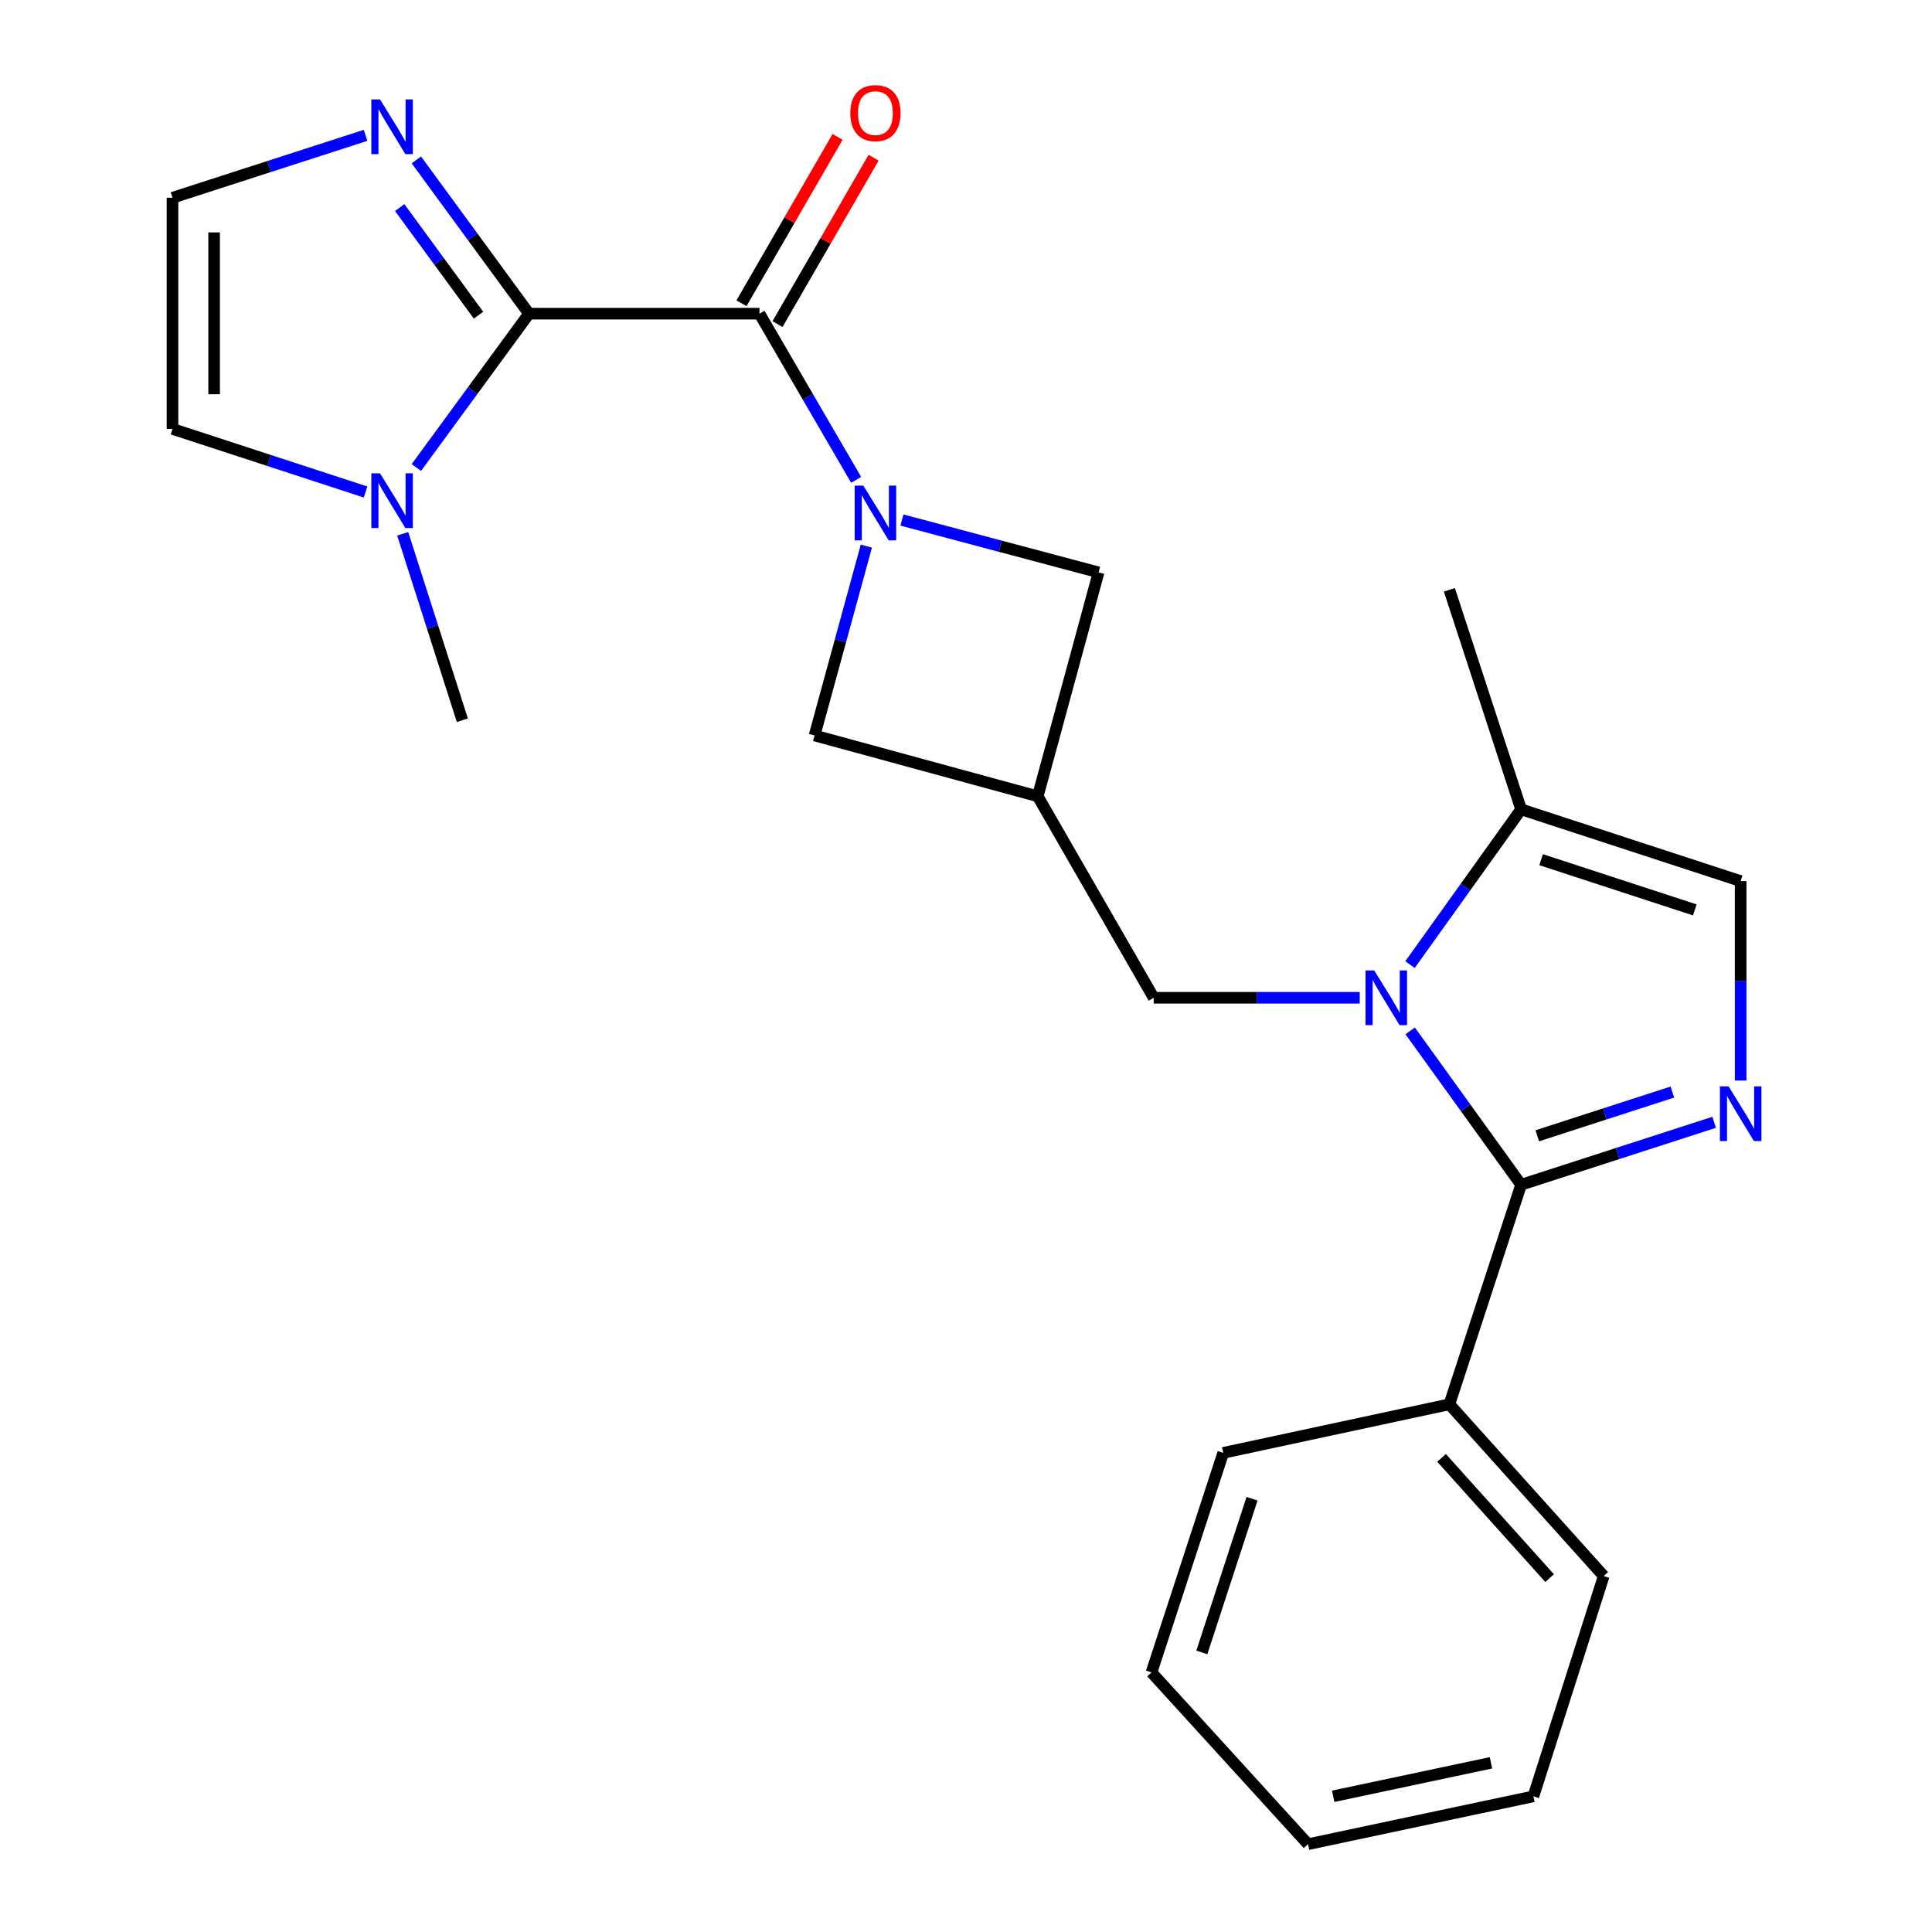 <?xml version='1.0' encoding='iso-8859-1'?>
<svg version='1.1' baseProfile='full'
              xmlns='http://www.w3.org/2000/svg'
                      xmlns:rdkit='http://www.rdkit.org/xml'
                      xmlns:xlink='http://www.w3.org/1999/xlink'
                  xml:space='preserve'
width='1000px' height='1000px' viewBox='0 0 1000 1000'>
<!-- END OF HEADER -->
<rect style='opacity:1.0;fill:#FFFFFF;stroke:none' width='1000' height='1000' x='0' y='0'> </rect>
<path class='bond-0' d='M 729.902,533.586 L 758.614,573.405' style='fill:none;fill-rule:evenodd;stroke:#0000FF;stroke-width:6px;stroke-linecap:butt;stroke-linejoin:miter;stroke-opacity:1' />
<path class='bond-0' d='M 758.614,573.405 L 787.327,613.223' style='fill:none;fill-rule:evenodd;stroke:#000000;stroke-width:6px;stroke-linecap:butt;stroke-linejoin:miter;stroke-opacity:1' />
<path class='bond-8' d='M 729.818,499.285 L 758.573,459.103' style='fill:none;fill-rule:evenodd;stroke:#0000FF;stroke-width:6px;stroke-linecap:butt;stroke-linejoin:miter;stroke-opacity:1' />
<path class='bond-8' d='M 758.573,459.103 L 787.327,418.921' style='fill:none;fill-rule:evenodd;stroke:#000000;stroke-width:6px;stroke-linecap:butt;stroke-linejoin:miter;stroke-opacity:1' />
<path class='bond-10' d='M 703.79,516.443 L 650.472,516.443' style='fill:none;fill-rule:evenodd;stroke:#0000FF;stroke-width:6px;stroke-linecap:butt;stroke-linejoin:miter;stroke-opacity:1' />
<path class='bond-10' d='M 650.472,516.443 L 597.154,516.443' style='fill:none;fill-rule:evenodd;stroke:#000000;stroke-width:6px;stroke-linecap:butt;stroke-linejoin:miter;stroke-opacity:1' />
<path class='bond-4' d='M 787.327,613.223 L 837.281,597.063' style='fill:none;fill-rule:evenodd;stroke:#000000;stroke-width:6px;stroke-linecap:butt;stroke-linejoin:miter;stroke-opacity:1' />
<path class='bond-4' d='M 837.281,597.063 L 887.236,580.903' style='fill:none;fill-rule:evenodd;stroke:#0000FF;stroke-width:6px;stroke-linecap:butt;stroke-linejoin:miter;stroke-opacity:1' />
<path class='bond-4' d='M 795.681,587.875 L 830.649,576.562' style='fill:none;fill-rule:evenodd;stroke:#000000;stroke-width:6px;stroke-linecap:butt;stroke-linejoin:miter;stroke-opacity:1' />
<path class='bond-4' d='M 830.649,576.562 L 865.617,565.25' style='fill:none;fill-rule:evenodd;stroke:#0000FF;stroke-width:6px;stroke-linecap:butt;stroke-linejoin:miter;stroke-opacity:1' />
<path class='bond-16' d='M 787.327,613.223 L 750.195,726.858' style='fill:none;fill-rule:evenodd;stroke:#000000;stroke-width:6px;stroke-linecap:butt;stroke-linejoin:miter;stroke-opacity:1' />
<path class='bond-1' d='M 448.424,282.665 L 435.017,331.665' style='fill:none;fill-rule:evenodd;stroke:#0000FF;stroke-width:6px;stroke-linecap:butt;stroke-linejoin:miter;stroke-opacity:1' />
<path class='bond-1' d='M 435.017,331.665 L 421.609,380.664' style='fill:none;fill-rule:evenodd;stroke:#000000;stroke-width:6px;stroke-linecap:butt;stroke-linejoin:miter;stroke-opacity:1' />
<path class='bond-3' d='M 443.143,248.377 L 418.125,205.369' style='fill:none;fill-rule:evenodd;stroke:#0000FF;stroke-width:6px;stroke-linecap:butt;stroke-linejoin:miter;stroke-opacity:1' />
<path class='bond-3' d='M 418.125,205.369 L 393.108,162.361' style='fill:none;fill-rule:evenodd;stroke:#000000;stroke-width:6px;stroke-linecap:butt;stroke-linejoin:miter;stroke-opacity:1' />
<path class='bond-25' d='M 466.844,269.174 L 517.736,282.718' style='fill:none;fill-rule:evenodd;stroke:#0000FF;stroke-width:6px;stroke-linecap:butt;stroke-linejoin:miter;stroke-opacity:1' />
<path class='bond-25' d='M 517.736,282.718 L 568.629,296.261' style='fill:none;fill-rule:evenodd;stroke:#000000;stroke-width:6px;stroke-linecap:butt;stroke-linejoin:miter;stroke-opacity:1' />
<path class='bond-2' d='M 273.812,162.361 L 393.108,162.361' style='fill:none;fill-rule:evenodd;stroke:#000000;stroke-width:6px;stroke-linecap:butt;stroke-linejoin:miter;stroke-opacity:1' />
<path class='bond-5' d='M 273.812,162.361 L 244.661,202.171' style='fill:none;fill-rule:evenodd;stroke:#000000;stroke-width:6px;stroke-linecap:butt;stroke-linejoin:miter;stroke-opacity:1' />
<path class='bond-5' d='M 244.661,202.171 L 215.511,241.982' style='fill:none;fill-rule:evenodd;stroke:#0000FF;stroke-width:6px;stroke-linecap:butt;stroke-linejoin:miter;stroke-opacity:1' />
<path class='bond-6' d='M 273.812,162.361 L 244.663,122.568' style='fill:none;fill-rule:evenodd;stroke:#000000;stroke-width:6px;stroke-linecap:butt;stroke-linejoin:miter;stroke-opacity:1' />
<path class='bond-6' d='M 244.663,122.568 L 215.515,82.774' style='fill:none;fill-rule:evenodd;stroke:#0000FF;stroke-width:6px;stroke-linecap:butt;stroke-linejoin:miter;stroke-opacity:1' />
<path class='bond-6' d='M 247.685,163.155 L 227.281,135.3' style='fill:none;fill-rule:evenodd;stroke:#000000;stroke-width:6px;stroke-linecap:butt;stroke-linejoin:miter;stroke-opacity:1' />
<path class='bond-6' d='M 227.281,135.3 L 206.878,107.445' style='fill:none;fill-rule:evenodd;stroke:#0000FF;stroke-width:6px;stroke-linecap:butt;stroke-linejoin:miter;stroke-opacity:1' />
<path class='bond-15' d='M 402.437,167.749 L 427.312,124.683' style='fill:none;fill-rule:evenodd;stroke:#000000;stroke-width:6px;stroke-linecap:butt;stroke-linejoin:miter;stroke-opacity:1' />
<path class='bond-15' d='M 427.312,124.683 L 452.186,81.618' style='fill:none;fill-rule:evenodd;stroke:#FF0000;stroke-width:6px;stroke-linecap:butt;stroke-linejoin:miter;stroke-opacity:1' />
<path class='bond-15' d='M 383.779,156.972 L 408.654,113.907' style='fill:none;fill-rule:evenodd;stroke:#000000;stroke-width:6px;stroke-linecap:butt;stroke-linejoin:miter;stroke-opacity:1' />
<path class='bond-15' d='M 408.654,113.907 L 433.528,70.841' style='fill:none;fill-rule:evenodd;stroke:#FF0000;stroke-width:6px;stroke-linecap:butt;stroke-linejoin:miter;stroke-opacity:1' />
<path class='bond-24' d='M 900.961,559.292 L 900.961,507.672' style='fill:none;fill-rule:evenodd;stroke:#0000FF;stroke-width:6px;stroke-linecap:butt;stroke-linejoin:miter;stroke-opacity:1' />
<path class='bond-24' d='M 900.961,507.672 L 900.961,456.053' style='fill:none;fill-rule:evenodd;stroke:#000000;stroke-width:6px;stroke-linecap:butt;stroke-linejoin:miter;stroke-opacity:1' />
<path class='bond-14' d='M 189.218,254.656 L 139.247,238.332' style='fill:none;fill-rule:evenodd;stroke:#0000FF;stroke-width:6px;stroke-linecap:butt;stroke-linejoin:miter;stroke-opacity:1' />
<path class='bond-14' d='M 139.247,238.332 L 89.277,222.009' style='fill:none;fill-rule:evenodd;stroke:#000000;stroke-width:6px;stroke-linecap:butt;stroke-linejoin:miter;stroke-opacity:1' />
<path class='bond-17' d='M 208.432,276.284 L 223.873,324.542' style='fill:none;fill-rule:evenodd;stroke:#0000FF;stroke-width:6px;stroke-linecap:butt;stroke-linejoin:miter;stroke-opacity:1' />
<path class='bond-17' d='M 223.873,324.542 L 239.313,372.799' style='fill:none;fill-rule:evenodd;stroke:#000000;stroke-width:6px;stroke-linecap:butt;stroke-linejoin:miter;stroke-opacity:1' />
<path class='bond-13' d='M 189.221,70.053 L 139.249,86.203' style='fill:none;fill-rule:evenodd;stroke:#0000FF;stroke-width:6px;stroke-linecap:butt;stroke-linejoin:miter;stroke-opacity:1' />
<path class='bond-13' d='M 139.249,86.203 L 89.277,102.353' style='fill:none;fill-rule:evenodd;stroke:#000000;stroke-width:6px;stroke-linecap:butt;stroke-linejoin:miter;stroke-opacity:1' />
<path class='bond-7' d='M 537.123,412.17 L 597.154,516.443' style='fill:none;fill-rule:evenodd;stroke:#000000;stroke-width:6px;stroke-linecap:butt;stroke-linejoin:miter;stroke-opacity:1' />
<path class='bond-11' d='M 537.123,412.17 L 568.629,296.261' style='fill:none;fill-rule:evenodd;stroke:#000000;stroke-width:6px;stroke-linecap:butt;stroke-linejoin:miter;stroke-opacity:1' />
<path class='bond-12' d='M 537.123,412.17 L 421.609,380.664' style='fill:none;fill-rule:evenodd;stroke:#000000;stroke-width:6px;stroke-linecap:butt;stroke-linejoin:miter;stroke-opacity:1' />
<path class='bond-9' d='M 787.327,418.921 L 900.961,456.053' style='fill:none;fill-rule:evenodd;stroke:#000000;stroke-width:6px;stroke-linecap:butt;stroke-linejoin:miter;stroke-opacity:1' />
<path class='bond-9' d='M 797.68,444.972 L 877.224,470.964' style='fill:none;fill-rule:evenodd;stroke:#000000;stroke-width:6px;stroke-linecap:butt;stroke-linejoin:miter;stroke-opacity:1' />
<path class='bond-18' d='M 787.327,418.921 L 750.195,305.286' style='fill:none;fill-rule:evenodd;stroke:#000000;stroke-width:6px;stroke-linecap:butt;stroke-linejoin:miter;stroke-opacity:1' />
<path class='bond-27' d='M 89.277,102.353 L 89.277,222.009' style='fill:none;fill-rule:evenodd;stroke:#000000;stroke-width:6px;stroke-linecap:butt;stroke-linejoin:miter;stroke-opacity:1' />
<path class='bond-27' d='M 110.824,120.302 L 110.824,204.06' style='fill:none;fill-rule:evenodd;stroke:#000000;stroke-width:6px;stroke-linecap:butt;stroke-linejoin:miter;stroke-opacity:1' />
<path class='bond-19' d='M 750.195,726.858 L 830.085,815.761' style='fill:none;fill-rule:evenodd;stroke:#000000;stroke-width:6px;stroke-linecap:butt;stroke-linejoin:miter;stroke-opacity:1' />
<path class='bond-19' d='M 746.152,754.595 L 802.075,816.827' style='fill:none;fill-rule:evenodd;stroke:#000000;stroke-width:6px;stroke-linecap:butt;stroke-linejoin:miter;stroke-opacity:1' />
<path class='bond-20' d='M 750.195,726.858 L 633.137,752.007' style='fill:none;fill-rule:evenodd;stroke:#000000;stroke-width:6px;stroke-linecap:butt;stroke-linejoin:miter;stroke-opacity:1' />
<path class='bond-22' d='M 830.085,815.761 L 793.683,929.791' style='fill:none;fill-rule:evenodd;stroke:#000000;stroke-width:6px;stroke-linecap:butt;stroke-linejoin:miter;stroke-opacity:1' />
<path class='bond-21' d='M 633.137,752.007 L 596.017,865.642' style='fill:none;fill-rule:evenodd;stroke:#000000;stroke-width:6px;stroke-linecap:butt;stroke-linejoin:miter;stroke-opacity:1' />
<path class='bond-21' d='M 648.051,775.743 L 622.067,855.287' style='fill:none;fill-rule:evenodd;stroke:#000000;stroke-width:6px;stroke-linecap:butt;stroke-linejoin:miter;stroke-opacity:1' />
<path class='bond-23' d='M 596.017,865.642 L 677.044,954.545' style='fill:none;fill-rule:evenodd;stroke:#000000;stroke-width:6px;stroke-linecap:butt;stroke-linejoin:miter;stroke-opacity:1' />
<path class='bond-26' d='M 793.683,929.791 L 677.044,954.545' style='fill:none;fill-rule:evenodd;stroke:#000000;stroke-width:6px;stroke-linecap:butt;stroke-linejoin:miter;stroke-opacity:1' />
<path class='bond-26' d='M 771.714,912.427 L 690.067,929.755' style='fill:none;fill-rule:evenodd;stroke:#000000;stroke-width:6px;stroke-linecap:butt;stroke-linejoin:miter;stroke-opacity:1' />
<path  class='atom-0' d='M 711.28 502.283
L 720.56 517.283
Q 721.48 518.763, 722.96 521.443
Q 724.44 524.123, 724.52 524.283
L 724.52 502.283
L 728.28 502.283
L 728.28 530.603
L 724.4 530.603
L 714.44 514.203
Q 713.28 512.283, 712.04 510.083
Q 710.84 507.883, 710.48 507.203
L 710.48 530.603
L 706.8 530.603
L 706.8 502.283
L 711.28 502.283
' fill='#0000FF'/>
<path  class='atom-2' d='M 446.855 251.361
L 456.135 266.361
Q 457.055 267.841, 458.535 270.521
Q 460.015 273.201, 460.095 273.361
L 460.095 251.361
L 463.855 251.361
L 463.855 279.681
L 459.975 279.681
L 450.015 263.281
Q 448.855 261.361, 447.615 259.161
Q 446.415 256.961, 446.055 256.281
L 446.055 279.681
L 442.375 279.681
L 442.375 251.361
L 446.855 251.361
' fill='#0000FF'/>
<path  class='atom-5' d='M 894.701 562.302
L 903.981 577.302
Q 904.901 578.782, 906.381 581.462
Q 907.861 584.142, 907.941 584.302
L 907.941 562.302
L 911.701 562.302
L 911.701 590.622
L 907.821 590.622
L 897.861 574.222
Q 896.701 572.302, 895.461 570.102
Q 894.261 567.902, 893.901 567.222
L 893.901 590.622
L 890.221 590.622
L 890.221 562.302
L 894.701 562.302
' fill='#0000FF'/>
<path  class='atom-6' d='M 196.687 244.981
L 205.967 259.981
Q 206.887 261.461, 208.367 264.141
Q 209.847 266.821, 209.927 266.981
L 209.927 244.981
L 213.687 244.981
L 213.687 273.301
L 209.807 273.301
L 199.847 256.901
Q 198.687 254.981, 197.447 252.781
Q 196.247 250.581, 195.887 249.901
L 195.887 273.301
L 192.207 273.301
L 192.207 244.981
L 196.687 244.981
' fill='#0000FF'/>
<path  class='atom-7' d='M 196.687 51.456
L 205.967 66.456
Q 206.887 67.936, 208.367 70.616
Q 209.847 73.296, 209.927 73.456
L 209.927 51.456
L 213.687 51.456
L 213.687 79.776
L 209.807 79.776
L 199.847 63.376
Q 198.687 61.456, 197.447 59.256
Q 196.247 57.056, 195.887 56.376
L 195.887 79.776
L 192.207 79.776
L 192.207 51.456
L 196.687 51.456
' fill='#0000FF'/>
<path  class='atom-16' d='M 440.115 58.55
Q 440.115 51.75, 443.475 47.95
Q 446.835 44.15, 453.115 44.15
Q 459.395 44.15, 462.755 47.95
Q 466.115 51.75, 466.115 58.55
Q 466.115 65.43, 462.715 69.35
Q 459.315 73.23, 453.115 73.23
Q 446.875 73.23, 443.475 69.35
Q 440.115 65.47, 440.115 58.55
M 453.115 70.03
Q 457.435 70.03, 459.755 67.15
Q 462.115 64.23, 462.115 58.55
Q 462.115 52.99, 459.755 50.19
Q 457.435 47.35, 453.115 47.35
Q 448.795 47.35, 446.435 50.15
Q 444.115 52.95, 444.115 58.55
Q 444.115 64.27, 446.435 67.15
Q 448.795 70.03, 453.115 70.03
' fill='#FF0000'/>
</svg>
